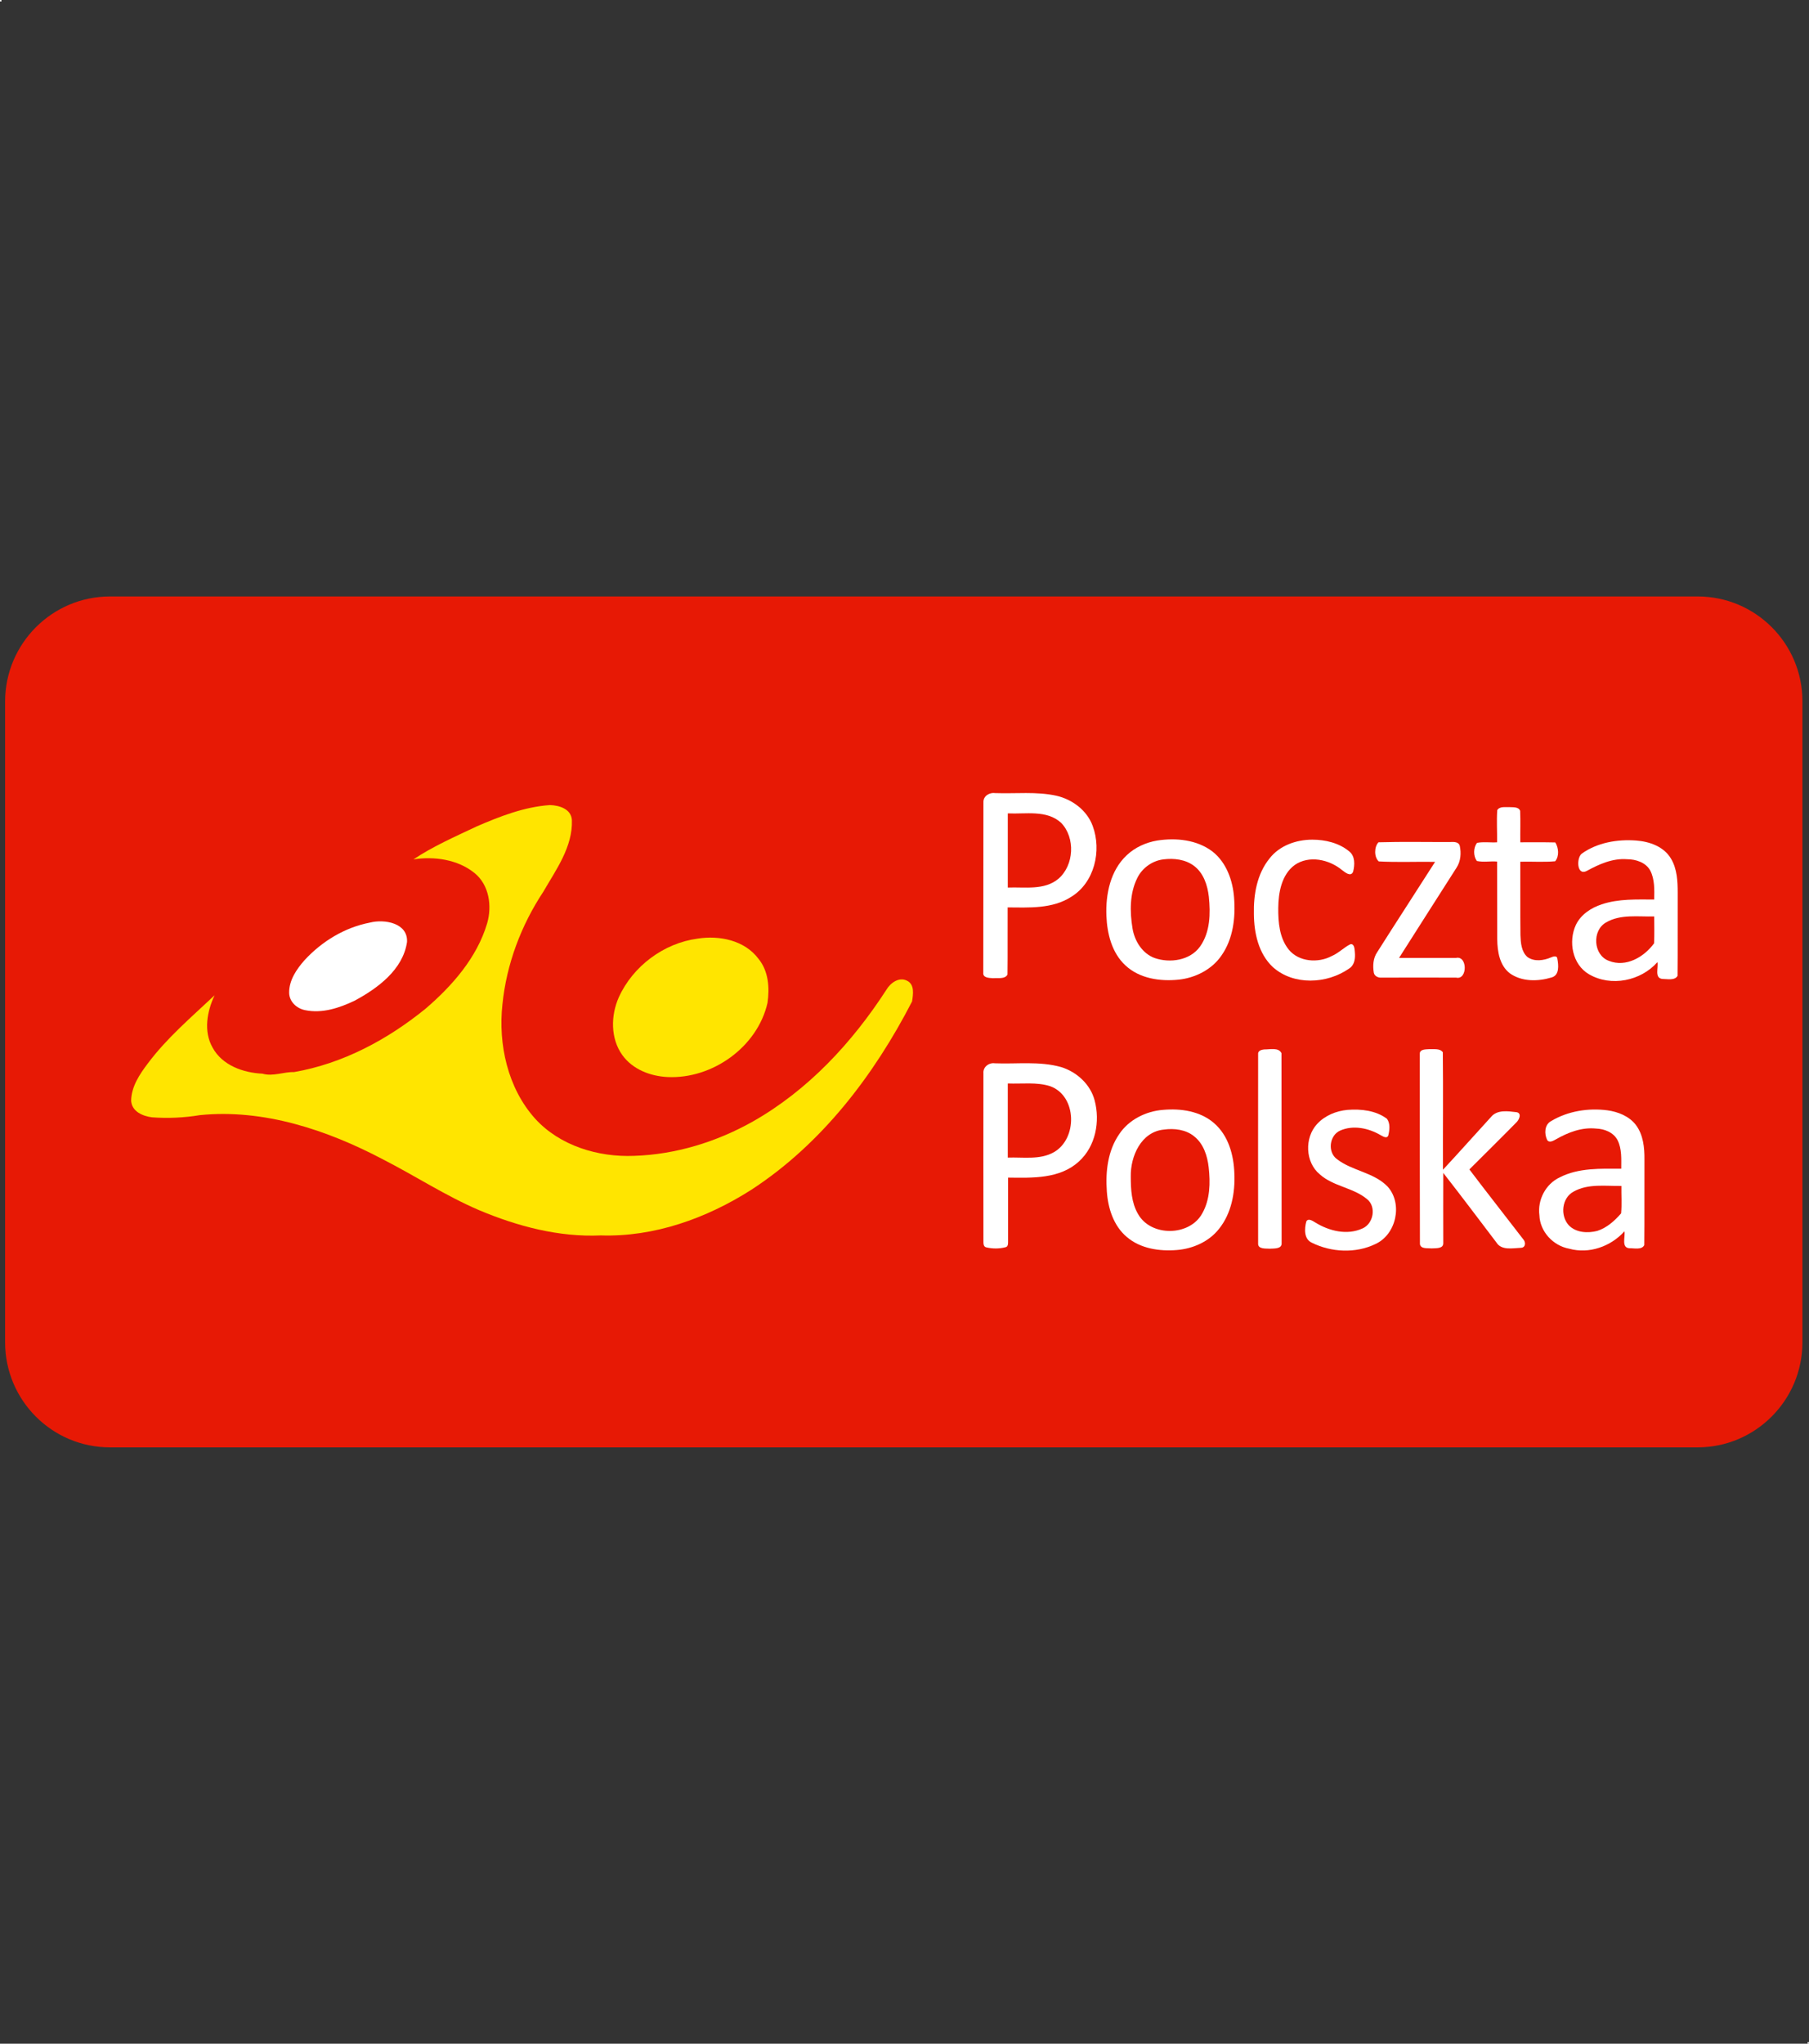 <?xml version="1.0" encoding="utf-8"?>
<!-- Generator: Adobe Illustrator 25.0.1, SVG Export Plug-In . SVG Version: 6.00 Build 0)  -->
<svg version="1.1" id="Layer_1" xmlns="http://www.w3.org/2000/svg" xmlns:xlink="http://www.w3.org/1999/xlink" x="0px" y="0px"
	 viewBox="0 0 1240 1400" style="enable-background:new 0 0 1240 1400;" xml:space="preserve">
<rect x="0" y="0" width="1240" height="1400" fill="#333333" stroke="none"/>
<style type="text/css">
	.st0{fill:#E71905;}
	.st1{fill:#FFFFFF;}
	.st2{fill:#FFE500;}
</style>
<g>
	<path class="st0" d="M1163.7,408.6H75.4c-39.6,0-71.8,32.2-71.9,71.8v439.3c0.1,39.6,32.2,71.8,71.9,71.8h1088.2
		c39.6,0,71.8-32.2,71.9-71.8V480.4C1235.5,440.7,1203.3,408.6,1163.7,408.6z"/>
	<path class="st0" d="M1163.7,416.1H75.4c-35.5,0-64.4,28.8-64.4,64.4v439.3c0,35.5,28.9,64.3,64.3,64.2l0,0h1088.2
		c35.5,0,64.3-28.7,64.3-64.2l0,0V480.4C1227.9,444.9,1199.2,416.1,1163.7,416.1z"/>
</g>
<rect y="0" class="st1" width="1" height="1"/>
<rect x="1239" y="1399" class="st1" width="1" height="1"/>
<g>
	<g>
		<path class="st2" d="M326.8,566.1c16-6.9,32.6-13.4,50.2-14.6c6.3,0.2,14.5,2.6,15,10.2c0.7,18.3-10.8,34-19.6,49.2
			c-15.2,23-25.2,49.5-28,77.1c-3,27.4,3.6,57.4,22.4,78.3c17,18.7,43.4,26.5,67.8,25.5c28.4-0.9,56.5-9.5,81.4-23.5
			c37.8-21.4,68.1-54,91.6-90.3c2.7-4.6,8.6-9,14.1-6.2c5.4,2.6,4.2,9.4,3.5,14.2c-26.1,50.6-62,97.7-110.3,129.1
			c-30.6,19.5-66.6,32.4-103.1,31.2c-28.6,1.3-57-6.2-83.4-17.3c-22.9-9.8-43.8-23.5-65.9-34.8c-38.4-20.2-81.9-34.7-125.5-30.3
			c-10.8,1.8-21.9,2.3-32.8,1.5c-6.3-0.8-13.8-3.9-14.3-11.3c0.1-9.7,5.8-18.2,11.5-25.7c13.1-17.5,29.9-31.7,45.7-46.6
			c-5.2,11-7.7,24.7-1.4,35.8c6.6,12.2,21,17.3,34.2,17.9c7.2,2.1,14.5-1.3,21.7-1.1c33.4-5.8,64-22.2,90.1-43.4
			c18.3-15.7,35.2-34.9,42.2-58.4c3.5-12,1.4-26.5-8.7-34.6c-11.5-9.3-27.7-11.5-41.8-9.3C296.9,579.7,312,573.1,326.8,566.1z"/>
		<path class="st1" d="M253.6,632c9.9-2.5,26.1,0.2,25.4,13.3c-2.8,19-20.1,31.7-35.9,40.2c-10.5,5-22.2,8.9-33.9,6.5
			c-5.8-1.1-10.9-5.8-11-11.9c-0.1-8.6,5.1-16.2,10.6-22.4C220.7,644.8,236.4,635.3,253.6,632z"/>
		<path class="st2" d="M478.1,643c15-2.4,32.3,1.1,41.8,13.8c6.9,8.4,7.7,19.8,6.2,30.2c-6.9,30.3-37.9,52.3-68.6,50.8
			c-11.8-0.6-23.8-5.2-30.9-15c-8.2-11.4-8-27.2-2.4-39.7C433.9,661.8,455,646.1,478.1,643z"/>
	</g>
	<g>
		<path class="st1" d="M866.5,718.9c3.8,0.1,10-1.6,11.9,2.6c0.1,43.4,0,86.8,0.1,130.2c0.1,4-5.2,3.5-8,3.7
			c-2.8-0.2-8.4,0.5-8.1-3.7c0-43.1-0.1-86.3,0-129.5C862.1,719.8,864.7,719.1,866.5,718.9z"/>
		<path class="st1" d="M973.2,722.1c-0.2-3.5,4.2-3.2,6.5-3.4c3,0.2,7.2-0.7,9.3,2.1c0.3,26.8,0,53.6,0.1,80.5
			c11.1-11.9,21.9-24.1,32.9-36.1c4.2-5.2,11.7-4,17.6-3.3c3.7,0.7,1.7,5.2-0.1,6.9c-10.7,10.9-21.5,21.5-32.3,32.3
			c12.1,16,24.6,31.8,36.8,47.7c2,2,1.9,5.9-1.5,6c-5.6,0.2-13.3,2-16.8-3.7c-12.1-15.9-24.1-31.9-36.4-47.6c-0.1,16,0,32,0,48
			c0.2,4.1-5.2,3.5-8,3.7c-2.7-0.3-7.5,0.6-8-3C973.2,809,973.2,765.5,973.2,722.1z"/>
		<path class="st1" d="M674.1,735.2c-0.4-4.3,3.8-7.4,7.8-6.8c15.1,0.6,30.8-1.6,45.5,2.6c10.7,3.3,20,11.8,22.9,22.7
			c3.9,14.5,0.7,31.6-10.7,41.9c-13.1,12.1-32,11.3-48.6,11.1c0,14.8,0,29.4,0,44.1c0,1.5-0.1,3.3-1.8,3.6
			c-4.2,1.1-8.8,1.1-13.1,0.1c-2.1-0.4-2-2.8-2-4.4C674.1,811.8,674,773.5,674.1,735.2 M690.8,742.2c0,16.9,0,33.8,0,50.8
			c10.4-0.4,21.9,1.7,31.4-3.6c16.5-9.1,16.2-38.6-2.3-45.3C710.6,741.1,700.5,742.6,690.8,742.2z"/>
		<path class="st1" d="M797.2,760.3c12.1-1.1,25.4,0.8,34.9,9c9.9,8.5,13.6,21.9,14,34.5c0.6,13.3-2,27.4-10.5,38
			c-6.9,8.8-17.9,13.6-28.8,14.5c-12,1-25.1-0.9-34.5-9c-9-7.6-12.8-19.6-13.6-31.1c-1-13.5,0.6-27.9,8.5-39.3
			C773.7,767.1,785.4,761.2,797.2,760.3 M797.8,773.8c-15.6,1.5-23,18.3-22.7,32.3c0,8.7,0.5,17.8,4.9,25.4
			c8.8,15.9,35.5,15.5,44.1-0.3c5.4-9.5,5.6-21,4.4-31.6c-0.9-7.8-3.5-16.1-10-21.2C812.9,773.8,804.9,772.8,797.8,773.8z"/>
		<path class="st1" d="M923.7,760.3c9.3-0.7,19.4,0.4,27,6.1c2.4,3.2,1.8,7.9,0.9,11.5c-1,2.3-3.6,0.6-5.1-0.2
			c-8.3-4.9-18.9-7.2-27.9-3.2c-7.4,3.3-8.8,14.8-2.1,19.6c10.5,8.1,25.3,9,34.7,18.8c10.5,11.7,5.9,32.8-8.4,39.3
			c-13.6,6.6-30.3,5.7-43.6-0.9c-5.5-2.5-5.1-9.6-3.8-14.5c1.3-2.6,4.4-0.4,6.1,0.6c9.5,5.9,21.9,9,32.5,4.1
			c7.5-3.3,9.6-14.9,3-20.1c-9.5-7.9-23-8.6-32.3-16.9c-10.1-8.3-10.6-25.1-1.9-34.5C908.2,764.1,916,761,923.7,760.3z"/>
		<path class="st1" d="M1063.2,768c11.5-6.9,25.5-9.1,38.6-7.4c7.3,1,14.9,4,19.5,10c5.1,6.7,6,15.6,5.9,23.8
			c-0.1,19.5,0.1,39-0.1,58.5c-1.7,3.5-6.9,2.1-10,2.2c-6-0.2-2.9-7.8-3.6-11.6c-9.4,10.4-24.2,15.7-37.9,11.9
			c-10.9-2-20-11.6-20.4-22.9c-1.4-10.5,4.3-21.5,14-26c12.9-6.6,28-5.9,42.1-5.9c0-6.5,0.5-13.5-2.5-19.5c-2.8-5.4-9-7.8-14.8-8
			c-9.8-1-19.1,2.6-27.5,7.4c-1.7,0.9-4.5,2.7-6,0.4C1058.5,776.7,1058.6,770.5,1063.2,768 M1078.8,816.2
			c-8.3,4.3-9.5,16.5-3.5,23.1c4.9,5.2,13.1,5.6,19.6,3.9c6.5-2.1,11.9-6.9,16.3-12c0.6-6.2,0.1-12.6,0.2-18.8
			C1100.5,812.6,1088.7,810.7,1078.8,816.2z"/>
	</g>
	<g>
		<path class="st1" d="M674.1,549.6c-0.2-4.4,4.3-6.9,8.1-6.3c14,0.5,28.2-1.2,41.9,1.8c10.9,2.5,21,10,24.9,20.7
			c6.3,17,1.2,38.9-14.8,48.6c-12.9,8.3-28.9,7.3-43.5,7.2c-0.1,15.3,0.1,30.8-0.1,46c-1.7,3.3-6.6,2.2-9.9,2.5
			c-2.5-0.2-7.1-0.1-6.7-3.8C674.1,627.5,674,588.5,674.1,549.6 M690.8,557.2c0,16.9,0,33.9,0,50.8c11.6-0.5,25,2.1,34.7-6
			c10.8-9.3,11.7-28.1,1.9-38.3C717.5,554.6,703,557.8,690.8,557.2z"/>
		<path class="st1" d="M1026.3,555c1.6-2.7,5.4-2,8.1-2.1c2.5,0.2,6.6-0.4,7.6,2.6c0.3,7.1,0,14.3,0.1,21.5c8,0,16-0.1,24,0.1
			c2.3,3.7,2.8,9.5-0.1,12.9c-7.9,0.7-15.9,0.1-23.9,0.3c0.1,16.8-0.1,33.5,0.1,50.3c0.2,5.2,0.6,11.3,4.8,15
			c4.8,3.4,11.2,2.4,16.3,0.2c1.4-0.6,4-1.4,4.2,0.9c0.8,4.4,1.6,11.4-4,12.9c-9.3,2.8-20.3,3-28.5-2.8c-7.1-5.4-8.6-15-8.7-23.3
			c-0.1-17.8,0-35.5-0.1-53.3c-4.6-0.4-9.3,0.6-13.9-0.4c-2.5-3.5-2.4-9,0.1-12.4c4.5-0.9,9.2-0.1,13.8-0.4
			C1026.3,569.6,1025.8,562.3,1026.3,555z"/>
		<path class="st1" d="M899.5,575.2c8.9,0,18.3,2.2,25.3,8c4.2,3.3,3.9,9.3,2.7,14c-1.6,3.7-5.5,0.4-7.5-1.1
			c-8.9-7.4-22.7-10.4-32.6-3.5c-9,6.7-11.1,18.9-11.2,29.4c-0.1,9.8,0.8,20.5,7.1,28.4c6.9,8.6,20.3,9.5,29.6,4.5
			c4.7-2,8.3-5.9,12.8-8.1c2.8-0.4,2.8,3.5,3,5.4c0.4,4.2-0.1,9-4.1,11.4c-15.1,10.5-37.9,11.6-52.1-1.1c-9.9-9.3-12.9-23.4-13-36.4
			c-0.3-13.2,2.1-27.4,10.7-38C877,579.3,888.4,575.2,899.5,575.2z"/>
		<path class="st1" d="M793.2,575.8c12.9-2,27.3-0.6,38,7.6c9.5,7.5,13.8,19.8,14.7,31.4c1.1,13.8-0.6,28.5-8.8,40
			c-6.6,9.5-17.9,15.1-29.2,16.3c-12.7,1.3-26.8-0.7-36.5-9.8c-9.3-8.6-12.5-21.7-13-33.9c-0.6-14.8,2.7-31.1,14-41.6
			C778,580.5,785.5,577.1,793.2,575.8 M797.5,588.7c-7.7,0.9-14.7,6-18,12.9c-5.2,10.5-5.1,23-3.2,34.4c1.4,8.6,6.7,17.2,15.2,20.3
			c10.5,3.6,24.2,1.7,31.1-7.9c7-9.9,7.2-22.7,6-34.2c-0.9-7.8-3.6-16.1-10.1-21C812.6,588.7,804.7,587.8,797.5,588.7z"/>
		<path class="st1" d="M1084.2,584.8c10.6-7.6,24.5-10,37.4-9c9.1,0.7,18.9,4.1,23.8,12.4c4.2,7,4.6,15.5,4.6,23.4
			c-0.1,18.9,0.1,38-0.1,56.9c-2,3.4-7.1,2.1-10.5,2.1c-5.5-0.7-2.5-7.7-3.3-11.5c-11.4,12.9-31.8,17.1-46.9,8.3
			c-11.4-6.6-14.3-22.4-9-33.8c3.4-7.1,10.4-11.7,17.7-14.1c11.6-3.9,24-3.3,36-3.3c0.1-6.6,0.4-13.8-2.7-19.8
			c-3-5.6-9.9-7.8-15.9-7.8c-10-0.8-19.4,3.5-27.8,8.1C1080.8,600,1080.5,587.8,1084.2,584.8 M1100.9,631.9
			c-9.8,5.5-8.8,22.4,1.9,26.3c11.7,4.7,24.2-2.6,31-12c0.3-6.1,0.1-12.2,0.1-18.4C1122.9,628.1,1110.8,626.1,1100.9,631.9z"/>
		<path class="st1" d="M944.9,577c16.5-0.5,33.1-0.1,49.6-0.2c2.2-0.1,5.3-0.1,6.1,2.5c1.1,5.1,0.7,10.7-2.2,15.1
			c-13.1,20.6-26.3,41.1-39.4,61.8c13,0,26.1,0,39.1,0c7.9-1.7,7.9,15.3,0,13.5c-17.1-0.1-34.3,0-51.4,0c-2.1,0.1-4.5-1-5-3.3
			c-0.8-4.8-0.5-10,2.3-14.1c13.1-20.7,26.5-41.2,39.7-61.9c-12.9-0.2-25.9,0.4-38.6-0.3C941.8,587.2,941.9,580.1,944.9,577z"/>
	</g>
</g>
</svg>
